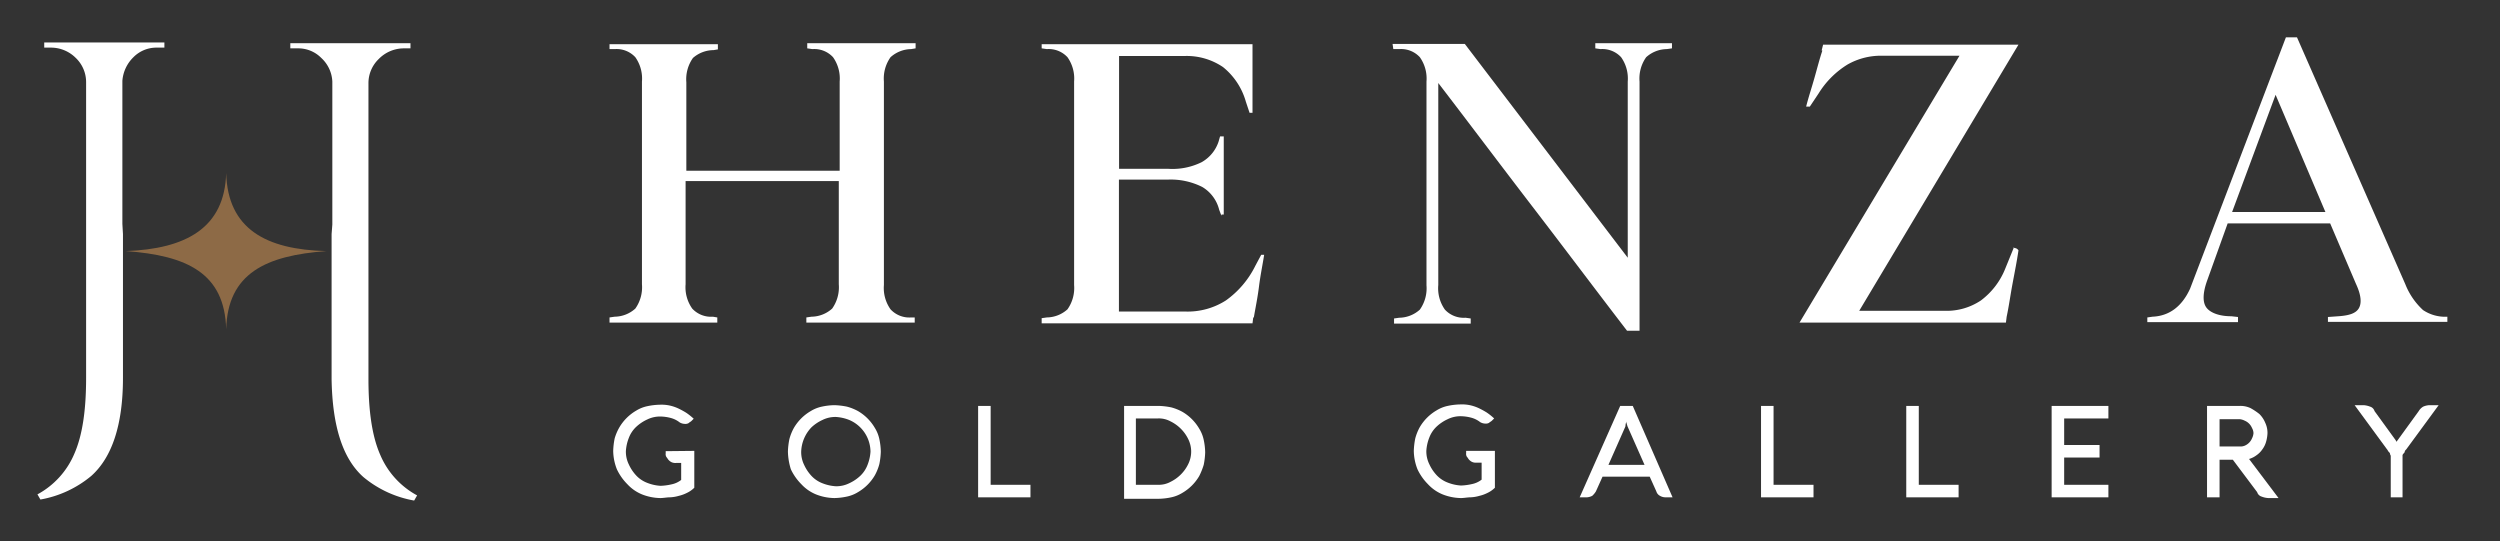 <svg id="Layer_1" data-name="Layer 1" xmlns="http://www.w3.org/2000/svg" viewBox="0 0 339.12 73.44"><rect x="0" y="0" width="339.12" height="73.44" fill="#333333" stroke="none"/><defs><style>.cls-1{fill:#fff;}.cls-2{fill:#8d6a46;}</style></defs><path class="cls-1" d="M124.08,43.06v.7h-14.7v-.7l.7-.1a4.26,4.26,0,0,0,2.8-1.1,5,5,0,0,0,.9-3.3v-14H93v14a5,5,0,0,0,.9,3.3,3.47,3.47,0,0,0,2.8,1.1l.6.1v.7H82.68v-.7l.7-.1a4.26,4.26,0,0,0,2.8-1.1,5,5,0,0,0,.9-3.3V11.06a5,5,0,0,0-.9-3.3,3.47,3.47,0,0,0-2.8-1.1h-.7V6h14.7v.7l-.6.1A4.26,4.26,0,0,0,94,7.86a5,5,0,0,0-.9,3.3v12h20.8V11.06a5,5,0,0,0-.9-3.3,3.47,3.47,0,0,0-2.8-1.1l-.7-.1v-.7h14.7v.7l-.6.1a4.26,4.26,0,0,0-2.8,1.1,5,5,0,0,0-.9,3.3v27.6a5,5,0,0,0,.9,3.3,3.47,3.47,0,0,0,2.8,1.1Z"/><path class="cls-1" d="M165.68,29.26h0l-.3-.8a5,5,0,0,0-2.3-3.1,9.51,9.51,0,0,0-4.6-1h-6.7v17.9h9a9.62,9.62,0,0,0,5.5-1.5,12.61,12.61,0,0,0,4-4.7l.8-1.5h.4c-.2,1.3-.5,2.7-.7,4.3s-.5,3-.7,4.2H170l-.1.8h-28.6v-.7l.7-.1a4.26,4.26,0,0,0,2.8-1.1,5,5,0,0,0,.9-3.3V11.06a5,5,0,0,0-.9-3.3,3.47,3.47,0,0,0-2.8-1.1l-.7-.1V6h28.6v9.3h-.4l-.5-1.5a9.25,9.25,0,0,0-3.1-4.7,8.75,8.75,0,0,0-5.3-1.5h-8.8v15.3h6.7A8.92,8.92,0,0,0,163,22a5,5,0,0,0,2.3-2.8l.2-.7h.5v10.6h-.3Z"/><path class="cls-1" d="M189,6.66l-.1-.7h9.8l22.1,29V11.06a5,5,0,0,0-.9-3.3,3.47,3.47,0,0,0-2.8-1.1l-.7-.1v-.7h10.4v.7l-.7.1a4.26,4.26,0,0,0-2.8,1.1,5,5,0,0,0-.9,3.3v33.8h-1.7c-4.3-5.6-8.5-11.2-12.8-16.8s-8.5-11.2-12.8-16.8v27.4A5,5,0,0,0,196,42a3.47,3.47,0,0,0,2.8,1.1l.7.1v.7h-10.4v-.7l.7-.1a4.26,4.26,0,0,0,2.8-1.1,5,5,0,0,0,.9-3.3V11.06a5,5,0,0,0-.9-3.3,3.47,3.47,0,0,0-2.8-1.1Z"/><path class="cls-1" d="M273.18,33.56H273c.1,0,.3.1.4.1a.69.69,0,0,1,.4.3c-.2,1.4-.5,2.9-.8,4.5s-.5,3.1-.8,4.5l-.1.8h-28l21.7-36.2h-10.5a9.13,9.13,0,0,0-4.7,1.2,12,12,0,0,0-3.9,3.9l-1.2,1.8H245c.3-1.2.7-2.4,1.1-3.8s.7-2.6,1.1-3.8h-.1l.2-.8h26.5l-21.6,36.1h11.6a8.35,8.35,0,0,0,4.9-1.4,10,10,0,0,0,3.3-4.3Z"/><path class="cls-1" d="M291.28,43.76v-.7l.7-.1c2.3-.1,4-1.4,5.1-3.8l13-34.1h1.5l14.7,33.5a9.53,9.53,0,0,0,2.4,3.5,5.39,5.39,0,0,0,3.3.9v.7h-16.2V43l1.4-.1c1.5-.1,2.4-.4,2.8-1.1s.3-1.8-.4-3.3l-3.5-8.2h-13.9l-2.8,7.8c-.6,1.7-.6,2.9-.1,3.6s1.7,1.2,3.4,1.2l.9.1v.7h-12.3Zm24.2-14.9-6.8-16-5.9,15.9h12.7Z"/><path class="cls-2" d="M30.68,44.66c-.2-7.6-5.3-10-13.6-10.6h0c8.1-.3,13.4-3.1,13.6-10.6h0c.2,7.6,5.4,10.4,13.6,10.6h0c-8.2.6-13.4,3-13.6,10.6Z"/><path class="cls-1" d="M16.68,31.76v19.5c0,6.4-1.5,10.8-4.3,13.3a14.77,14.77,0,0,1-6.9,3.2l-.4-.7a11.22,11.22,0,0,0,5-5.5c1.1-2.5,1.6-5.9,1.6-10.3V11.16a4.53,4.53,0,0,0-1.4-3.3,4.76,4.76,0,0,0-3.4-1.4H6v-.7h16.3v.7h-1a4.38,4.38,0,0,0-3.2,1.3,5,5,0,0,0-1.5,3.2v19.4"/><path class="cls-1" d="M45.08,30.46V11.06a4.62,4.62,0,0,0-1.5-3.2,4.38,4.38,0,0,0-3.2-1.3h-1v-.7h16.3v.7h-.9A4.76,4.76,0,0,0,51.38,8a4.53,4.53,0,0,0-1.4,3.3v40.1c0,4.4.5,7.8,1.6,10.3a11.22,11.22,0,0,0,5,5.5l-.4.7a14.77,14.77,0,0,1-6.9-3.2c-2.8-2.5-4.2-6.9-4.3-13.3V31.76"/><path class="cls-1" d="M94.18,61.16v5a3.59,3.59,0,0,1-1,.7,4.87,4.87,0,0,1-1.1.4,5,5,0,0,1-1.2.2c-.4,0-.9.1-1.3.1a7,7,0,0,1-2.5-.5,5.58,5.58,0,0,1-2-1.4,7.18,7.18,0,0,1-1.4-2,7,7,0,0,1-.5-2.5,9.85,9.85,0,0,1,.2-1.7A6.71,6.71,0,0,1,84,58a6.34,6.34,0,0,1,2.3-2.3,4.71,4.71,0,0,1,1.5-.6,8.81,8.81,0,0,1,1.7-.2,5.28,5.28,0,0,1,1.3.1,5.64,5.64,0,0,1,1.2.4,10.91,10.91,0,0,1,1.1.6,8.74,8.74,0,0,1,1,.8l-.3.3c-.1.1-.3.2-.4.3a.9.9,0,0,1-.5.1,1.45,1.45,0,0,1-.7-.2,3.38,3.38,0,0,0-1.2-.6,5.9,5.9,0,0,0-1.4-.2,3.92,3.92,0,0,0-1.8.4,5.6,5.6,0,0,0-1.5,1,4,4,0,0,0-1,1.5,5.84,5.84,0,0,0-.4,1.8,3.92,3.92,0,0,0,.4,1.8,5.6,5.6,0,0,0,1,1.5,4,4,0,0,0,1.5,1,5.84,5.84,0,0,0,1.8.4,7.72,7.72,0,0,0,1.5-.2,3.1,3.1,0,0,0,1.3-.6v-2.3h-.7a1.27,1.27,0,0,1-.6-.1,1.38,1.38,0,0,1-.4-.3c-.1-.1-.2-.3-.3-.4a.75.75,0,0,1-.1-.5v-.3Z"/><path class="cls-1" d="M106.88,61.26a9.85,9.85,0,0,1,.2-1.7,6.71,6.71,0,0,1,.6-1.5,6.34,6.34,0,0,1,2.3-2.3,4.71,4.71,0,0,1,1.5-.6,8.81,8.81,0,0,1,1.7-.2,9.85,9.85,0,0,1,1.7.2,6.71,6.71,0,0,1,1.5.6,6.34,6.34,0,0,1,2.3,2.3,4.71,4.71,0,0,1,.6,1.5,8.81,8.81,0,0,1,.2,1.7,9.85,9.85,0,0,1-.2,1.7,6.71,6.71,0,0,1-.6,1.5,6.34,6.34,0,0,1-2.3,2.3,4.71,4.71,0,0,1-1.5.6,8.81,8.81,0,0,1-1.7.2,7,7,0,0,1-2.5-.5,5.58,5.58,0,0,1-2-1.4,7.18,7.18,0,0,1-1.4-2A8.6,8.6,0,0,1,106.88,61.26Zm1.8,0a3.92,3.92,0,0,0,.4,1.8,5.6,5.6,0,0,0,1,1.5,4,4,0,0,0,1.5,1,5.84,5.84,0,0,0,1.8.4,3.92,3.92,0,0,0,1.8-.4,5.6,5.6,0,0,0,1.5-1,4,4,0,0,0,1-1.5,5.84,5.84,0,0,0,.4-1.8,4.72,4.72,0,0,0-2.9-4.3,5.84,5.84,0,0,0-1.8-.4,3.92,3.92,0,0,0-1.8.4,5.6,5.6,0,0,0-1.5,1,5,5,0,0,0-1.4,3.3Z"/><path class="cls-1" d="M132.68,67.46V55.06h1.7v10.7h5.4v1.7Z"/><path class="cls-1" d="M152.48,67.46V55.06h4.7a9.85,9.85,0,0,1,1.7.2,6.71,6.71,0,0,1,1.5.6,6.34,6.34,0,0,1,2.3,2.3,4.71,4.71,0,0,1,.6,1.5,8.81,8.81,0,0,1,.2,1.7,9.85,9.85,0,0,1-.2,1.7,9.38,9.38,0,0,1-.6,1.5,6.34,6.34,0,0,1-2.3,2.3,4.71,4.71,0,0,1-1.5.6,8.81,8.81,0,0,1-1.7.2h-4.7Zm4.6-1.7a3.29,3.29,0,0,0,1.7-.4,5.23,5.23,0,0,0,2.4-2.4,3.81,3.81,0,0,0,0-3.4,5.23,5.23,0,0,0-2.4-2.4,3.29,3.29,0,0,0-1.7-.4h-3v9Z"/><path class="cls-1" d="M202.78,61.16v5a3.59,3.59,0,0,1-1,.7,4.87,4.87,0,0,1-1.1.4,5,5,0,0,1-1.2.2c-.4,0-.9.1-1.3.1a7,7,0,0,1-2.5-.5,5.58,5.58,0,0,1-2-1.4,7.18,7.18,0,0,1-1.4-2,7,7,0,0,1-.5-2.5,9.85,9.85,0,0,1,.2-1.7,6.71,6.71,0,0,1,.6-1.5,6.34,6.34,0,0,1,2.3-2.3,4.71,4.71,0,0,1,1.5-.6,8.81,8.81,0,0,1,1.7-.2,5.28,5.28,0,0,1,1.3.1,5.64,5.64,0,0,1,1.2.4,10.91,10.91,0,0,1,1.1.6,8.74,8.74,0,0,1,1,.8l-.3.3c-.1.1-.3.2-.4.3a.9.9,0,0,1-.5.1,1.45,1.45,0,0,1-.7-.2,3.38,3.38,0,0,0-1.2-.6,5.9,5.9,0,0,0-1.4-.2,3.92,3.92,0,0,0-1.8.4,5.6,5.6,0,0,0-1.5,1,4,4,0,0,0-1,1.5,5.84,5.84,0,0,0-.4,1.8,3.92,3.92,0,0,0,.4,1.8,5.6,5.6,0,0,0,1,1.5,4,4,0,0,0,1.5,1,5.84,5.84,0,0,0,1.8.4,7.72,7.72,0,0,0,1.5-.2,3.1,3.1,0,0,0,1.3-.6v-2.3h-.7a1.27,1.27,0,0,1-.6-.1,1.38,1.38,0,0,1-.4-.3c-.1-.1-.2-.3-.3-.4a.75.75,0,0,1-.1-.5v-.3Z"/><path class="cls-1" d="M219.78,55.06h1.7l5.4,12.4h-1a1.45,1.45,0,0,1-.7-.2,1,1,0,0,1-.5-.6l-.9-2h-6.4l-.9,2a2.65,2.65,0,0,1-.5.6,1.85,1.85,0,0,1-.7.2h-1Zm.7,2.8-2.3,5.2h4.9l-2.3-5.2a6.37,6.37,0,0,1-.2-.7.6.6,0,0,1-.1.4C220.58,57.56,220.48,57.66,220.48,57.86Z"/><path class="cls-1" d="M238.88,67.46V55.06h1.7v10.7H246v1.7Z"/><path class="cls-1" d="M258.58,67.46V55.06h1.7v10.7h5.4v1.7Z"/><path class="cls-1" d="M286,67.46h-7.7V55.06H286v1.7h-6v3.6h4.8v1.7H280v3.7h6Z"/><path class="cls-1" d="M301.08,67.46h-1.7V55.06h4.5a3.19,3.19,0,0,1,1.4.3,8.34,8.34,0,0,1,1.2.8,3.6,3.6,0,0,1,.8,1.2,3.19,3.19,0,0,1,.3,1.4,5,5,0,0,1-.2,1.2,3.13,3.13,0,0,1-.5,1,3,3,0,0,1-.8.8,3.13,3.13,0,0,1-1,.5l4,5.3h-1.4a2.92,2.92,0,0,1-.9-.2.9.9,0,0,1-.6-.6l-3.3-4.4h-1.8v5.1Zm0-10.7v3.8h2.7a1.48,1.48,0,0,0,.7-.1,1.84,1.84,0,0,0,1-1,1.85,1.85,0,0,0,.2-.7,1.45,1.45,0,0,0-.2-.7,1.84,1.84,0,0,0-1-1,1.85,1.85,0,0,0-.7-.2h-2.7Z"/><path class="cls-1" d="M326,67.46h-1.7v-5.6c0-.1-.1-.2-.1-.3s-.1-.2-.2-.3-.1-.2-.2-.3l-4.4-6h1.2a2.92,2.92,0,0,1,.9.2.9.9,0,0,1,.6.6l2.9,4c0,.1.1.1.1.2v0a.35.35,0,0,1,.1-.2l2.9-4a1.7,1.7,0,0,1,.6-.6,2.39,2.39,0,0,1,.9-.2h1.2l-4.4,6c-.1.1-.2.2-.2.3s-.1.2-.2.3a.37.37,0,0,0-.1.3v5.6Z"/></svg>
